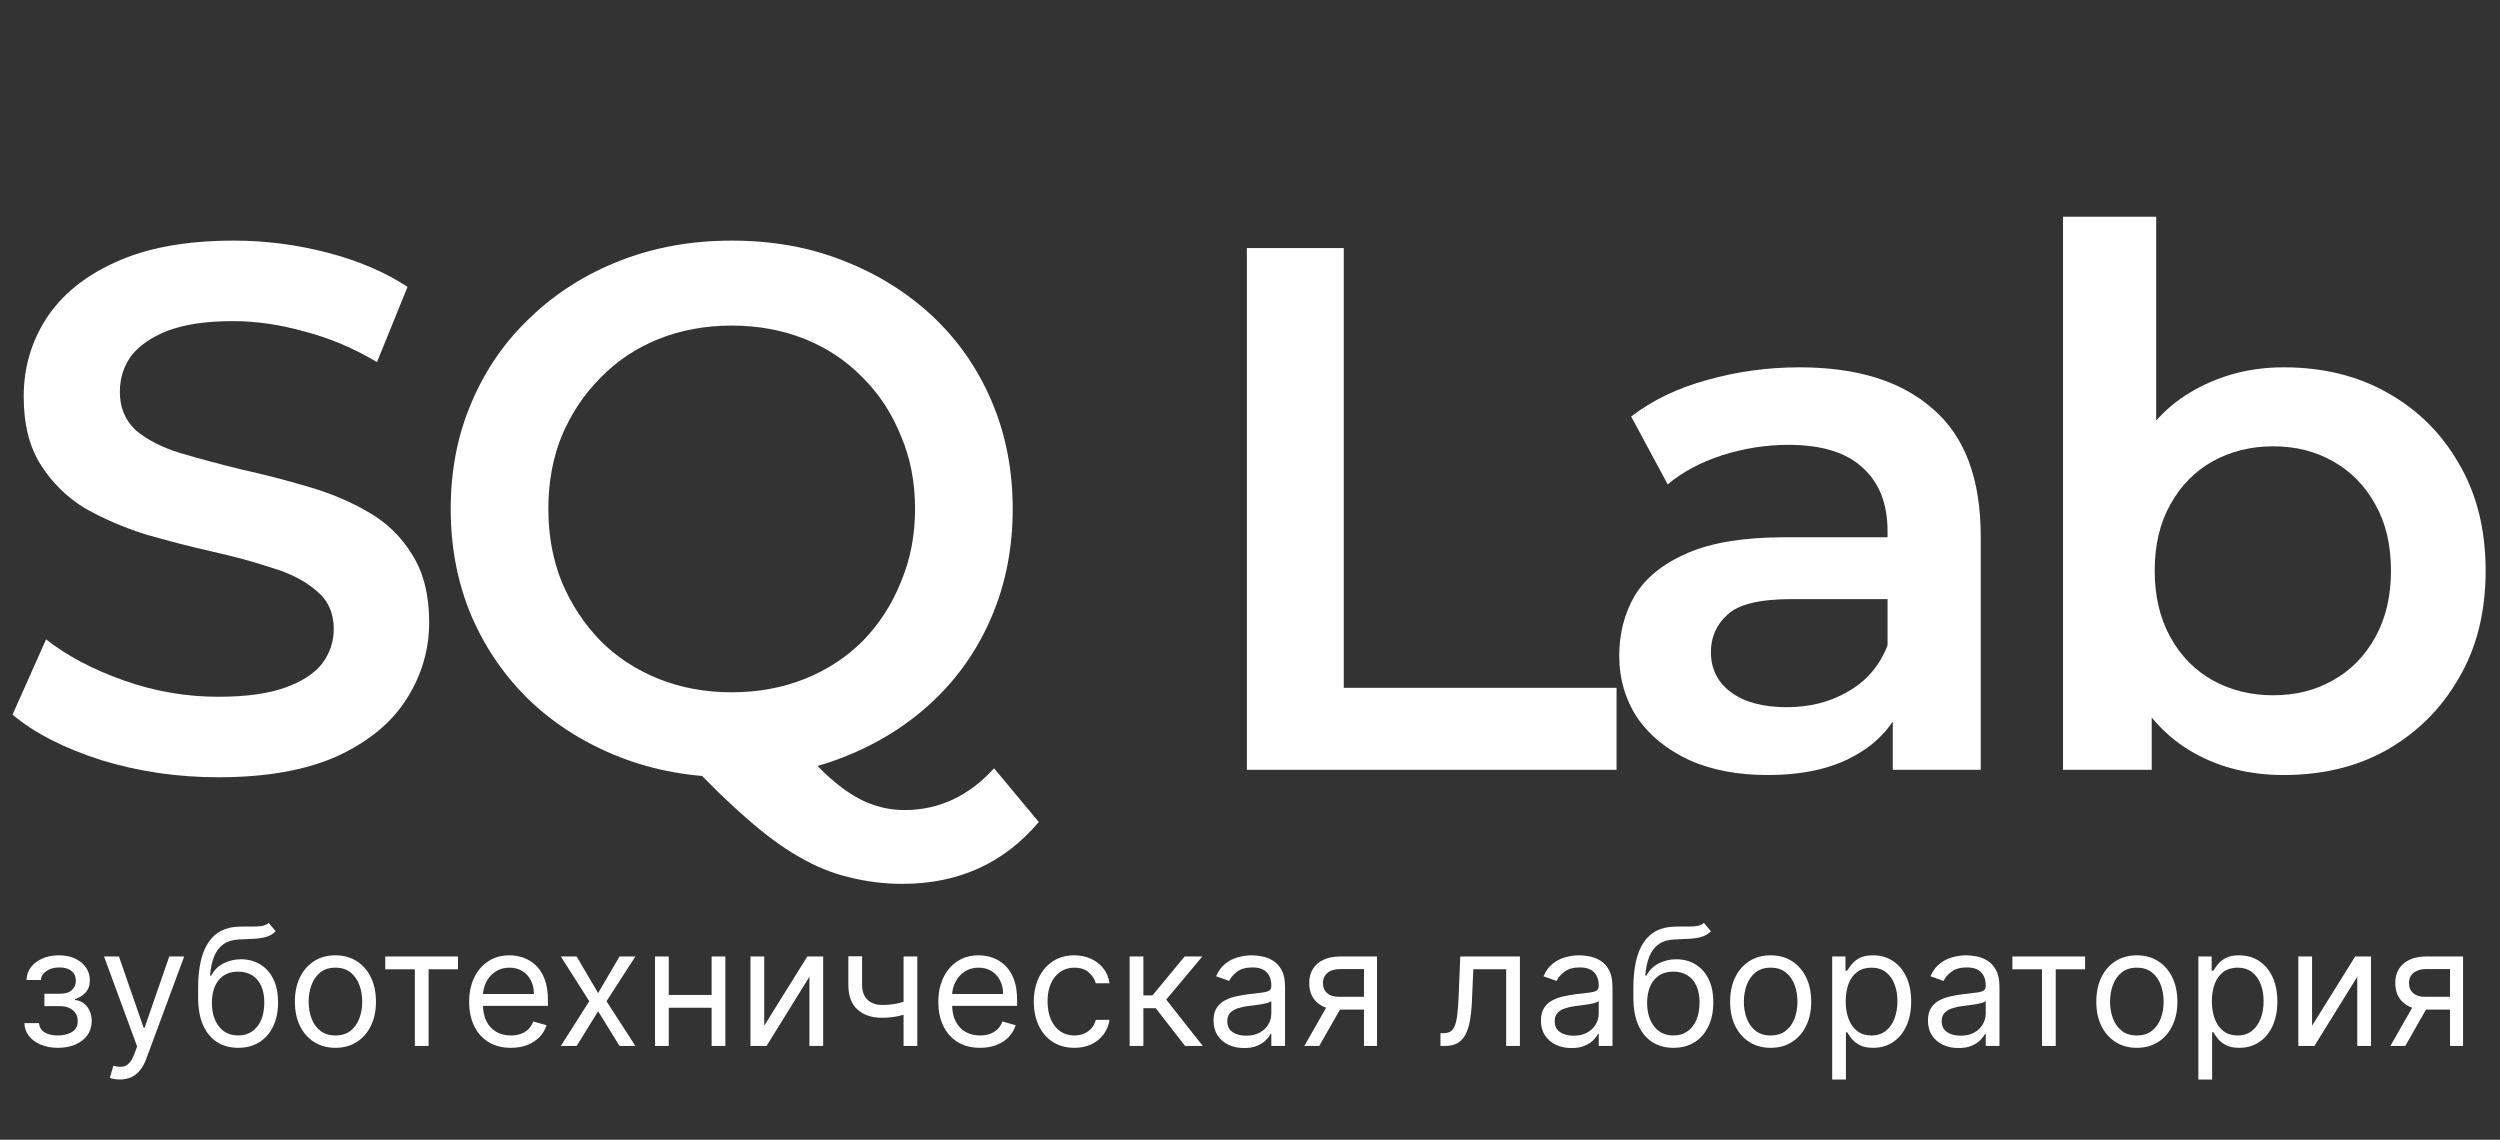 <?xml version="1.0" encoding="UTF-8"?> <svg xmlns="http://www.w3.org/2000/svg" width="669" height="305" viewBox="0 0 669 305" fill="none"><rect x="0" y="0" width="669" height="305" fill="#333333" stroke="none"/><path d="M58.401 207.995C47.497 207.995 37.059 206.465 27.087 203.407C17.114 200.216 9.202 196.16 3.352 191.241L12.327 171.096C17.912 175.484 24.826 179.14 33.07 182.066C41.314 184.991 49.758 186.454 58.401 186.454C65.714 186.454 71.631 185.656 76.152 184.06C80.673 182.465 83.997 180.337 86.124 177.678C88.252 174.885 89.316 171.761 89.316 168.303C89.316 164.048 87.787 160.658 84.728 158.131C81.67 155.472 77.681 153.411 72.761 151.948C67.974 150.353 62.589 148.89 56.605 147.56C50.755 146.231 44.838 144.702 38.854 142.973C33.004 141.111 27.618 138.784 22.698 135.992C17.912 133.067 13.989 129.211 10.931 124.424C7.872 119.637 6.343 113.52 6.343 106.074C6.343 98.495 8.338 91.581 12.327 85.331C16.449 78.948 22.632 73.896 30.876 70.173C39.253 66.317 49.824 64.388 62.589 64.388C70.966 64.388 79.277 65.452 87.521 67.58C95.765 69.707 102.945 72.766 109.062 76.755L100.884 96.899C94.635 93.176 88.186 90.45 81.537 88.722C74.889 86.86 68.506 85.929 62.39 85.929C55.209 85.929 49.359 86.794 44.838 88.522C40.45 90.251 37.192 92.511 35.065 95.304C33.07 98.096 32.073 101.287 32.073 104.877C32.073 109.132 33.535 112.59 36.461 115.249C39.519 117.775 43.442 119.77 48.228 121.233C53.148 122.695 58.6 124.158 64.584 125.621C70.567 126.95 76.484 128.479 82.335 130.208C88.319 131.937 93.704 134.197 98.491 136.989C103.41 139.782 107.333 143.571 110.258 148.358C113.317 153.145 114.846 159.195 114.846 166.508C114.846 173.955 112.785 180.869 108.663 187.251C104.674 193.501 98.491 198.554 90.114 202.41C81.737 206.133 71.165 207.995 58.401 207.995Z" fill="white"></path><path d="M196.004 207.995C185.101 207.995 175.062 206.199 165.887 202.609C156.712 199.019 148.734 194.033 141.953 187.65C135.171 181.135 129.919 173.556 126.196 164.913C122.473 156.137 120.611 146.563 120.611 136.192C120.611 125.82 122.473 116.313 126.196 107.67C129.919 98.894 135.171 91.315 141.953 84.932C148.734 78.417 156.712 73.364 165.887 69.774C175.062 66.184 185.034 64.388 195.805 64.388C206.708 64.388 216.681 66.184 225.723 69.774C234.898 73.364 242.876 78.35 249.657 84.733C256.439 91.115 261.691 98.694 265.414 107.47C269.137 116.246 270.999 125.82 270.999 136.192C270.999 146.563 269.137 156.137 265.414 164.913C261.691 173.689 256.439 181.268 249.657 187.65C242.876 194.033 234.898 199.019 225.723 202.609C216.681 206.199 206.775 207.995 196.004 207.995ZM241.48 236.516C236.56 236.516 231.773 235.918 227.119 234.721C222.598 233.657 218.077 231.796 213.556 229.137C209.168 226.61 204.581 223.219 199.794 218.964C195.007 214.842 189.755 209.723 184.037 203.607L211.562 196.426C215.285 201.346 218.808 205.269 222.133 208.194C225.59 211.252 228.914 213.446 232.105 214.776C235.297 216.106 238.621 216.77 242.078 216.77C251.253 216.77 259.231 213.047 266.012 205.601L277.979 219.962C268.672 230.998 256.505 236.516 241.48 236.516ZM195.805 185.257C202.852 185.257 209.368 184.06 215.351 181.667C221.335 179.273 226.521 175.883 230.909 171.495C235.297 166.974 238.687 161.721 241.081 155.738C243.607 149.754 244.87 143.239 244.87 136.192C244.87 129.011 243.607 122.496 241.081 116.645C238.687 110.662 235.297 105.476 230.909 101.088C226.521 96.567 221.335 93.11 215.351 90.716C209.368 88.323 202.852 87.126 195.805 87.126C188.758 87.126 182.242 88.323 176.258 90.716C170.275 93.11 165.089 96.567 160.701 101.088C156.313 105.476 152.856 110.662 150.33 116.645C147.936 122.496 146.739 129.011 146.739 136.192C146.739 143.239 147.936 149.754 150.33 155.738C152.856 161.721 156.313 166.974 160.701 171.495C165.089 175.883 170.275 179.273 176.258 181.667C182.242 184.06 188.758 185.257 195.805 185.257Z" fill="white"></path><path d="M333.66 206V66.383H359.588V184.06H432.588V206H333.66Z" fill="white"></path><path d="M506.507 206V184.459L505.111 179.872V142.175C505.111 134.862 502.917 129.211 498.529 125.222C494.141 121.1 487.493 119.039 478.584 119.039C472.6 119.039 466.683 119.969 460.833 121.831C455.115 123.692 450.262 126.285 446.273 129.61L436.499 111.459C442.217 107.071 448.998 103.814 456.844 101.686C464.822 99.426 473.066 98.296 481.576 98.296C497 98.296 508.901 102.019 517.278 109.465C525.788 116.778 530.043 128.147 530.043 143.571V206H506.507ZM472.999 207.396C465.021 207.396 458.04 206.067 452.057 203.407C446.073 200.615 441.419 196.825 438.095 192.038C434.904 187.118 433.308 181.6 433.308 175.484C433.308 169.5 434.704 164.115 437.497 159.328C440.422 154.541 445.142 150.752 451.658 147.959C458.173 145.167 466.816 143.771 477.587 143.771H508.502V160.325H479.382C470.872 160.325 465.154 161.721 462.229 164.514C459.303 167.173 457.841 170.497 457.841 174.486C457.841 179.007 459.636 182.598 463.226 185.257C466.816 187.916 471.802 189.246 478.185 189.246C484.302 189.246 489.753 187.85 494.54 185.057C499.46 182.265 502.984 178.143 505.111 172.691L509.3 187.65C506.906 193.9 502.585 198.753 496.335 202.21C490.219 205.668 482.44 207.396 472.999 207.396Z" fill="white"></path><path d="M611.105 207.396C602.063 207.396 594.018 205.402 586.971 201.413C579.924 197.424 574.339 191.44 570.217 183.462C566.228 175.351 564.233 165.112 564.233 152.746C564.233 140.247 566.294 130.008 570.416 122.03C574.671 114.052 580.322 108.135 587.37 104.279C594.55 100.29 602.462 98.296 611.105 98.296C621.609 98.296 630.851 100.556 638.829 105.077C646.94 109.598 653.322 115.914 657.976 124.025C662.763 132.136 665.156 141.71 665.156 152.746C665.156 163.782 662.763 173.356 657.976 181.467C653.322 189.578 646.94 195.961 638.829 200.615C630.851 205.136 621.609 207.396 611.105 207.396ZM552.067 206V58.006H576.998V124.224L575.004 152.547L575.802 180.869V206H552.067ZM608.312 186.055C614.296 186.055 619.615 184.725 624.269 182.066C629.055 179.406 632.845 175.55 635.637 170.497C638.43 165.445 639.826 159.527 639.826 152.746C639.826 145.832 638.43 139.915 635.637 134.995C632.845 129.942 629.055 126.086 624.269 123.427C619.615 120.767 614.296 119.437 608.312 119.437C602.329 119.437 596.944 120.767 592.157 123.427C587.37 126.086 583.58 129.942 580.788 134.995C577.996 139.915 576.599 145.832 576.599 152.746C576.599 159.527 577.996 165.445 580.788 170.497C583.58 175.55 587.37 179.406 592.157 182.066C596.944 184.725 602.329 186.055 608.312 186.055Z" fill="white"></path><path d="M6.523 273.787H10.451C10.534 274.868 11.023 275.688 11.916 276.25C12.82 276.811 13.995 277.091 15.439 277.091C16.915 277.091 18.177 276.79 19.227 276.187C20.276 275.574 20.801 274.587 20.801 273.226C20.801 272.426 20.604 271.729 20.209 271.137C19.814 270.534 19.258 270.067 18.541 269.734C17.824 269.402 16.977 269.235 16 269.235H11.885V265.931H16C17.465 265.931 18.546 265.598 19.242 264.933C19.949 264.268 20.302 263.437 20.302 262.439C20.302 261.369 19.923 260.512 19.164 259.867C18.406 259.213 17.33 258.885 15.938 258.885C14.535 258.885 13.366 259.202 12.431 259.836C11.495 260.46 11.002 261.265 10.95 262.252H7.084C7.126 260.964 7.521 259.826 8.269 258.839C9.017 257.841 10.035 257.062 11.324 256.501C12.612 255.929 14.088 255.643 15.751 255.643C17.434 255.643 18.894 255.939 20.131 256.532C21.378 257.114 22.339 257.909 23.014 258.917C23.7 259.914 24.043 261.047 24.043 262.315C24.043 263.665 23.664 264.757 22.905 265.588C22.147 266.419 21.196 267.012 20.053 267.365V267.614C20.957 267.677 21.741 267.968 22.407 268.487C23.082 268.996 23.607 269.667 23.981 270.498C24.355 271.319 24.542 272.228 24.542 273.226C24.542 274.68 24.152 275.948 23.373 277.029C22.593 278.099 21.523 278.931 20.162 279.523C18.801 280.105 17.247 280.396 15.501 280.396C13.807 280.396 12.29 280.12 10.95 279.57C9.609 279.009 8.544 278.234 7.754 277.247C6.975 276.25 6.565 275.096 6.523 273.787Z" fill="white"></path><path d="M32.078 288.875C31.455 288.875 30.899 288.823 30.41 288.719C29.922 288.626 29.584 288.532 29.397 288.439L30.333 285.197C31.226 285.425 32.016 285.508 32.702 285.446C33.388 285.384 33.996 285.077 34.526 284.526C35.066 283.986 35.559 283.108 36.006 281.892L36.692 280.022L27.839 255.955H31.829L38.438 275.034H38.687L45.296 255.955H49.287L39.124 283.389C38.667 284.625 38.1 285.649 37.425 286.459C36.749 287.28 35.965 287.888 35.071 288.283C34.188 288.678 33.19 288.875 32.078 288.875Z" fill="white"></path><path d="M71.912 246.977L73.782 249.221C73.055 249.928 72.213 250.421 71.257 250.702C70.301 250.983 69.22 251.154 68.015 251.216C66.809 251.279 65.469 251.341 63.993 251.403C62.331 251.466 60.954 251.871 59.863 252.619C58.772 253.367 57.93 254.448 57.338 255.861C56.745 257.275 56.366 259.01 56.2 261.068H56.511C57.322 259.571 58.444 258.47 59.878 257.763C61.312 257.056 62.85 256.703 64.492 256.703C66.363 256.703 68.046 257.14 69.542 258.012C71.039 258.885 72.223 260.179 73.096 261.894C73.969 263.608 74.406 265.723 74.406 268.238C74.406 270.742 73.959 272.904 73.065 274.722C72.182 276.541 70.94 277.943 69.34 278.931C67.75 279.907 65.885 280.396 63.744 280.396C61.603 280.396 59.728 279.892 58.117 278.884C56.506 277.865 55.254 276.359 54.36 274.364C53.467 272.358 53.02 269.88 53.02 266.928V264.372C53.02 259.041 53.924 254.999 55.732 252.245C57.551 249.491 60.283 248.068 63.931 247.974C65.219 247.933 66.368 247.922 67.376 247.943C68.384 247.964 69.262 247.917 70.01 247.803C70.758 247.689 71.392 247.413 71.912 246.977ZM63.744 277.091C65.188 277.091 66.43 276.728 67.469 276C68.519 275.273 69.324 274.249 69.885 272.93C70.447 271.599 70.727 270.035 70.727 268.238C70.727 266.492 70.441 265.006 69.87 263.78C69.309 262.554 68.503 261.618 67.454 260.974C66.404 260.33 65.147 260.008 63.682 260.008C62.611 260.008 61.65 260.19 60.798 260.553C59.946 260.917 59.218 261.452 58.616 262.159C58.013 262.865 57.545 263.728 57.213 264.746C56.891 265.765 56.719 266.928 56.699 268.238C56.699 270.919 57.327 273.065 58.584 274.675C59.842 276.286 61.562 277.091 63.744 277.091Z" fill="white"></path><path d="M89.759 280.396C87.598 280.396 85.701 279.881 84.07 278.853C82.449 277.824 81.181 276.385 80.266 274.535C79.362 272.685 78.91 270.524 78.91 268.051C78.91 265.557 79.362 263.38 80.266 261.52C81.181 259.66 82.449 258.215 84.07 257.186C85.701 256.158 87.598 255.643 89.759 255.643C91.921 255.643 93.812 256.158 95.433 257.186C97.064 258.215 98.332 259.66 99.236 261.52C100.151 263.38 100.608 265.557 100.608 268.051C100.608 270.524 100.151 272.685 99.236 274.535C98.332 276.385 97.064 277.824 95.433 278.853C93.812 279.881 91.921 280.396 89.759 280.396ZM89.759 277.091C91.401 277.091 92.752 276.67 93.812 275.829C94.872 274.987 95.656 273.88 96.165 272.509C96.675 271.137 96.929 269.651 96.929 268.051C96.929 266.45 96.675 264.959 96.165 263.577C95.656 262.195 94.872 261.078 93.812 260.226C92.752 259.374 91.401 258.948 89.759 258.948C88.117 258.948 86.766 259.374 85.706 260.226C84.647 261.078 83.862 262.195 83.353 263.577C82.844 264.959 82.589 266.45 82.589 268.051C82.589 269.651 82.844 271.137 83.353 272.509C83.862 273.88 84.647 274.987 85.706 275.829C86.766 276.67 88.117 277.091 89.759 277.091Z" fill="white"></path><path d="M103.094 259.384V255.955H122.547V259.384H114.691V279.897H111.012V259.384H103.094Z" fill="white"></path><path d="M136.708 280.396C134.401 280.396 132.411 279.887 130.738 278.868C129.075 277.84 127.792 276.405 126.888 274.566C125.994 272.716 125.548 270.565 125.548 268.113C125.548 265.661 125.994 263.499 126.888 261.629C127.792 259.748 129.049 258.283 130.66 257.233C132.281 256.173 134.172 255.643 136.334 255.643C137.581 255.643 138.812 255.851 140.028 256.267C141.244 256.682 142.351 257.358 143.348 258.293C144.346 259.218 145.141 260.444 145.733 261.972C146.325 263.499 146.622 265.38 146.622 267.614V269.173H128.166V265.993H142.881C142.881 264.642 142.61 263.437 142.07 262.377C141.54 261.317 140.781 260.48 139.794 259.867C138.817 259.254 137.664 258.948 136.334 258.948C134.869 258.948 133.601 259.311 132.531 260.039C131.471 260.756 130.655 261.691 130.083 262.845C129.512 263.998 129.226 265.235 129.226 266.554V268.674C129.226 270.482 129.538 272.015 130.161 273.272C130.795 274.519 131.673 275.47 132.796 276.125C133.918 276.769 135.222 277.091 136.708 277.091C137.674 277.091 138.547 276.956 139.327 276.686C140.116 276.405 140.797 275.99 141.369 275.439C141.94 274.878 142.382 274.182 142.694 273.35L146.247 274.348C145.873 275.553 145.245 276.613 144.361 277.528C143.478 278.432 142.387 279.138 141.088 279.648C139.789 280.146 138.329 280.396 136.708 280.396Z" fill="white"></path><path d="M154.318 255.955L160.054 265.744L165.79 255.955H170.03L162.298 267.926L170.03 279.897H165.79L160.054 270.607L154.318 279.897H150.078L157.685 267.926L150.078 255.955H154.318Z" fill="white"></path><path d="M191.302 266.243V269.672H178.084V266.243H191.302ZM178.957 255.955V279.897H175.279V255.955H178.957ZM194.108 255.955V279.897H190.43V255.955H194.108Z" fill="white"></path><path d="M204.505 274.473L216.039 255.955H220.279V279.897H216.601V261.379L205.128 279.897H200.826V255.955H204.505V274.473Z" fill="white"></path><path d="M245.472 255.955V279.897H241.794V255.955H245.472ZM244.038 267.365V270.794C243.207 271.106 242.381 271.381 241.56 271.62C240.739 271.849 239.876 272.031 238.972 272.166C238.068 272.29 237.076 272.353 235.995 272.353C233.283 272.353 231.106 271.62 229.464 270.155C227.833 268.69 227.017 266.492 227.017 263.562V255.893H230.695V263.562C230.695 264.788 230.929 265.796 231.397 266.585C231.864 267.375 232.498 267.962 233.298 268.347C234.099 268.731 234.998 268.924 235.995 268.924C237.554 268.924 238.962 268.783 240.219 268.503C241.487 268.212 242.76 267.832 244.038 267.365Z" fill="white"></path><path d="M262.26 280.396C259.953 280.396 257.963 279.887 256.29 278.868C254.627 277.84 253.344 276.405 252.44 274.566C251.546 272.716 251.099 270.565 251.099 268.113C251.099 265.661 251.546 263.499 252.44 261.629C253.344 259.748 254.601 258.283 256.212 257.233C257.833 256.173 259.724 255.643 261.886 255.643C263.133 255.643 264.364 255.851 265.58 256.267C266.796 256.682 267.902 257.358 268.9 258.293C269.897 259.218 270.692 260.444 271.285 261.972C271.877 263.499 272.173 265.38 272.173 267.614V269.173H253.718V265.993H268.432C268.432 264.642 268.162 263.437 267.622 262.377C267.092 261.317 266.333 260.48 265.346 259.867C264.369 259.254 263.216 258.948 261.886 258.948C260.42 258.948 259.153 259.311 258.082 260.039C257.022 260.756 256.207 261.691 255.635 262.845C255.064 263.998 254.778 265.235 254.778 266.554V268.674C254.778 270.482 255.09 272.015 255.713 273.272C256.347 274.519 257.225 275.47 258.347 276.125C259.47 276.769 260.774 277.091 262.26 277.091C263.226 277.091 264.099 276.956 264.878 276.686C265.668 276.405 266.349 275.99 266.92 275.439C267.492 274.878 267.933 274.182 268.245 273.35L271.799 274.348C271.425 275.553 270.796 276.613 269.913 277.528C269.03 278.432 267.939 279.138 266.64 279.648C265.341 280.146 263.881 280.396 262.26 280.396Z" fill="white"></path><path d="M287.495 280.396C285.251 280.396 283.318 279.866 281.697 278.806C280.076 277.746 278.829 276.286 277.956 274.426C277.083 272.566 276.647 270.441 276.647 268.051C276.647 265.619 277.094 263.473 277.987 261.613C278.891 259.743 280.149 258.283 281.759 257.233C283.38 256.173 285.272 255.643 287.433 255.643C289.117 255.643 290.634 255.955 291.985 256.578C293.335 257.202 294.442 258.075 295.305 259.197C296.167 260.319 296.702 261.629 296.91 263.125H293.232C292.951 262.034 292.328 261.068 291.361 260.226C290.405 259.374 289.117 258.948 287.495 258.948C286.061 258.948 284.804 259.322 283.723 260.07C282.653 260.808 281.816 261.852 281.214 263.203C280.621 264.544 280.325 266.118 280.325 267.926C280.325 269.776 280.616 271.386 281.198 272.758C281.791 274.13 282.622 275.195 283.692 275.953C284.773 276.712 286.041 277.091 287.495 277.091C288.451 277.091 289.319 276.925 290.099 276.593C290.878 276.26 291.538 275.782 292.078 275.159C292.618 274.535 293.003 273.787 293.232 272.914H296.91C296.702 274.327 296.188 275.6 295.367 276.733C294.556 277.855 293.481 278.749 292.14 279.414C290.81 280.068 289.262 280.396 287.495 280.396Z" fill="white"></path><path d="M302.288 279.897V255.955H305.966V266.367H308.398L317.002 255.955H321.741L312.077 267.49L321.865 279.897H317.127L309.271 269.796H305.966V279.897H302.288Z" fill="white"></path><path d="M332.909 280.458C331.392 280.458 330.015 280.172 328.778 279.601C327.542 279.019 326.56 278.182 325.832 277.091C325.105 275.99 324.741 274.66 324.741 273.101C324.741 271.729 325.011 270.617 325.552 269.765C326.092 268.903 326.814 268.227 327.718 267.739C328.623 267.251 329.62 266.887 330.711 266.648C331.813 266.398 332.919 266.201 334.031 266.056C335.486 265.868 336.666 265.728 337.57 265.635C338.484 265.531 339.149 265.359 339.565 265.12C339.991 264.881 340.204 264.466 340.204 263.873V263.749C340.204 262.211 339.783 261.016 338.941 260.164C338.11 259.311 336.847 258.885 335.154 258.885C333.397 258.885 332.021 259.27 331.023 260.039C330.025 260.808 329.324 261.629 328.919 262.502L325.427 261.255C326.051 259.8 326.882 258.667 327.921 257.857C328.971 257.036 330.114 256.464 331.35 256.142C332.597 255.809 333.823 255.643 335.029 255.643C335.798 255.643 336.681 255.737 337.679 255.924C338.687 256.1 339.658 256.469 340.594 257.03C341.539 257.592 342.324 258.439 342.947 259.571C343.571 260.704 343.882 262.221 343.882 264.123V279.897H340.204V276.655H340.017C339.767 277.174 339.352 277.73 338.77 278.323C338.188 278.915 337.414 279.419 336.447 279.835C335.481 280.25 334.301 280.458 332.909 280.458ZM333.47 277.154C334.925 277.154 336.151 276.868 337.149 276.296C338.157 275.725 338.915 274.987 339.424 274.083C339.944 273.179 340.204 272.228 340.204 271.23V267.864C340.048 268.051 339.705 268.222 339.175 268.378C338.656 268.524 338.053 268.653 337.367 268.768C336.692 268.872 336.032 268.965 335.387 269.048C334.754 269.121 334.239 269.183 333.844 269.235C332.888 269.36 331.995 269.563 331.163 269.843C330.342 270.113 329.677 270.524 329.168 271.075C328.669 271.615 328.42 272.353 328.42 273.288C328.42 274.566 328.893 275.533 329.838 276.187C330.794 276.832 332.005 277.154 333.47 277.154Z" fill="white"></path><path d="M364.999 279.897V259.322H358.64C357.206 259.322 356.078 259.654 355.257 260.319C354.436 260.984 354.026 261.899 354.026 263.063C354.026 264.206 354.395 265.105 355.133 265.759C355.881 266.414 356.904 266.741 358.203 266.741H365.935V270.171H358.203C356.582 270.171 355.185 269.885 354.01 269.313C352.836 268.742 351.932 267.926 351.298 266.866C350.664 265.796 350.347 264.528 350.347 263.063C350.347 261.587 350.68 260.319 351.345 259.259C352.01 258.2 352.961 257.384 354.197 256.812C355.444 256.241 356.925 255.955 358.64 255.955H368.491V279.897H364.999ZM349.038 279.897L355.834 267.988H359.824L353.028 279.897H349.038Z" fill="white"></path><path d="M385.469 279.897V276.468H386.342C387.059 276.468 387.657 276.328 388.135 276.047C388.613 275.756 388.997 275.252 389.288 274.535C389.59 273.808 389.818 272.8 389.974 271.511C390.14 270.212 390.26 268.56 390.333 266.554L390.769 255.955H406.73V279.897H403.052V259.384H394.261L393.886 267.926C393.803 269.89 393.627 271.62 393.357 273.117C393.097 274.603 392.697 275.85 392.156 276.858C391.626 277.865 390.92 278.624 390.036 279.133C389.153 279.642 388.046 279.897 386.716 279.897H385.469Z" fill="white"></path><path d="M420.525 280.458C419.008 280.458 417.631 280.172 416.395 279.601C415.158 279.019 414.176 278.182 413.449 277.091C412.721 275.99 412.357 274.66 412.357 273.101C412.357 271.729 412.628 270.617 413.168 269.765C413.708 268.903 414.431 268.227 415.335 267.739C416.239 267.251 417.236 266.887 418.327 266.648C419.429 266.398 420.536 266.201 421.647 266.056C423.102 265.868 424.282 265.728 425.186 265.635C426.1 265.531 426.765 265.359 427.181 265.12C427.607 264.881 427.82 264.466 427.82 263.873V263.749C427.82 262.211 427.399 261.016 426.557 260.164C425.726 259.311 424.464 258.885 422.77 258.885C421.014 258.885 419.637 259.27 418.639 260.039C417.641 260.808 416.94 261.629 416.535 262.502L413.043 261.255C413.667 259.8 414.498 258.667 415.537 257.857C416.587 257.036 417.73 256.464 418.966 256.142C420.213 255.809 421.44 255.643 422.645 255.643C423.414 255.643 424.297 255.737 425.295 255.924C426.303 256.1 427.274 256.469 428.21 257.03C429.155 257.592 429.94 258.439 430.563 259.571C431.187 260.704 431.499 262.221 431.499 264.123V279.897H427.82V276.655H427.633C427.384 277.174 426.968 277.73 426.386 278.323C425.804 278.915 425.03 279.419 424.063 279.835C423.097 280.25 421.918 280.458 420.525 280.458ZM421.086 277.154C422.541 277.154 423.767 276.868 424.765 276.296C425.773 275.725 426.531 274.987 427.041 274.083C427.56 273.179 427.82 272.228 427.82 271.23V267.864C427.664 268.051 427.321 268.222 426.791 268.378C426.272 268.524 425.669 268.653 424.983 268.768C424.308 268.872 423.648 268.965 423.004 269.048C422.37 269.121 421.855 269.183 421.46 269.235C420.504 269.36 419.611 269.563 418.779 269.843C417.958 270.113 417.293 270.524 416.784 271.075C416.285 271.615 416.036 272.353 416.036 273.288C416.036 274.566 416.509 275.533 417.454 276.187C418.41 276.832 419.621 277.154 421.086 277.154Z" fill="white"></path><path d="M455.982 246.977L457.853 249.221C457.125 249.928 456.284 250.421 455.328 250.702C454.372 250.983 453.291 251.154 452.086 251.216C450.88 251.279 449.54 251.341 448.064 251.403C446.401 251.466 445.024 251.871 443.933 252.619C442.842 253.367 442.001 254.448 441.408 255.861C440.816 257.275 440.437 259.01 440.27 261.068H440.582C441.393 259.571 442.515 258.47 443.949 257.763C445.383 257.056 446.921 256.703 448.563 256.703C450.433 256.703 452.117 257.14 453.613 258.012C455.109 258.885 456.294 260.179 457.167 261.894C458.04 263.608 458.476 265.723 458.476 268.238C458.476 270.742 458.029 272.904 457.136 274.722C456.252 276.541 455.011 277.943 453.41 278.931C451.82 279.907 449.955 280.396 447.815 280.396C445.674 280.396 443.798 279.892 442.188 278.884C440.577 277.865 439.325 276.359 438.431 274.364C437.537 272.358 437.091 269.88 437.091 266.928V264.372C437.091 259.041 437.995 254.999 439.803 252.245C441.621 249.491 444.354 248.068 448.002 247.974C449.29 247.933 450.438 247.922 451.446 247.943C452.454 247.964 453.332 247.917 454.081 247.803C454.829 247.689 455.463 247.413 455.982 246.977ZM447.815 277.091C449.259 277.091 450.501 276.728 451.54 276C452.589 275.273 453.395 274.249 453.956 272.93C454.517 271.599 454.798 270.035 454.798 268.238C454.798 266.492 454.512 265.006 453.94 263.78C453.379 262.554 452.574 261.618 451.524 260.974C450.475 260.33 449.217 260.008 447.752 260.008C446.682 260.008 445.721 260.19 444.869 260.553C444.016 260.917 443.289 261.452 442.686 262.159C442.084 262.865 441.616 263.728 441.284 264.746C440.961 265.765 440.79 266.928 440.769 268.238C440.769 270.919 441.398 273.065 442.655 274.675C443.913 276.286 445.632 277.091 447.815 277.091Z" fill="white"></path><path d="M473.83 280.396C471.668 280.396 469.772 279.881 468.14 278.853C466.519 277.824 465.252 276.385 464.337 274.535C463.433 272.685 462.981 270.524 462.981 268.051C462.981 265.557 463.433 263.38 464.337 261.52C465.252 259.66 466.519 258.215 468.14 257.186C469.772 256.158 471.668 255.643 473.83 255.643C475.991 255.643 477.882 256.158 479.504 257.186C481.135 258.215 482.403 259.66 483.307 261.52C484.221 263.38 484.678 265.557 484.678 268.051C484.678 270.524 484.221 272.685 483.307 274.535C482.403 276.385 481.135 277.824 479.504 278.853C477.882 279.881 475.991 280.396 473.83 280.396ZM473.83 277.091C475.472 277.091 476.823 276.67 477.882 275.829C478.942 274.987 479.727 273.88 480.236 272.509C480.745 271.137 481 269.651 481 268.051C481 266.45 480.745 264.959 480.236 263.577C479.727 262.195 478.942 261.078 477.882 260.226C476.823 259.374 475.472 258.948 473.83 258.948C472.188 258.948 470.837 259.374 469.777 260.226C468.717 261.078 467.933 262.195 467.423 263.577C466.914 264.959 466.66 266.45 466.66 268.051C466.66 269.651 466.914 271.137 467.423 272.509C467.933 273.88 468.717 274.987 469.777 275.829C470.837 276.67 472.188 277.091 473.83 277.091Z" fill="white"></path><path d="M490.294 288.875V255.955H493.848V259.758H494.284C494.554 259.343 494.928 258.813 495.406 258.168C495.895 257.514 496.591 256.932 497.495 256.423C498.41 255.903 499.646 255.643 501.205 255.643C503.221 255.643 504.998 256.147 506.536 257.155C508.074 258.163 509.274 259.592 510.136 261.442C510.999 263.291 511.43 265.474 511.43 267.988C511.43 270.524 510.999 272.722 510.136 274.582C509.274 276.431 508.079 277.865 506.551 278.884C505.024 279.892 503.262 280.396 501.267 280.396C499.729 280.396 498.498 280.141 497.573 279.632C496.648 279.112 495.936 278.525 495.438 277.871C494.939 277.206 494.554 276.655 494.284 276.218H493.972V288.875H490.294ZM493.91 267.926C493.91 269.734 494.175 271.329 494.705 272.711C495.235 274.083 496.009 275.159 497.028 275.938C498.046 276.707 499.293 277.091 500.768 277.091C502.306 277.091 503.59 276.686 504.619 275.876C505.658 275.055 506.437 273.953 506.957 272.571C507.487 271.179 507.752 269.63 507.752 267.926C507.752 266.243 507.492 264.725 506.972 263.375C506.463 262.013 505.689 260.938 504.65 260.148C503.621 259.348 502.327 258.948 500.768 258.948C499.272 258.948 498.015 259.327 496.996 260.086C495.978 260.834 495.209 261.883 494.689 263.234C494.17 264.575 493.91 266.139 493.91 267.926Z" fill="white"></path><path d="M524.087 280.458C522.57 280.458 521.193 280.172 519.956 279.601C518.72 279.019 517.738 278.182 517.01 277.091C516.283 275.99 515.919 274.66 515.919 273.101C515.919 271.729 516.189 270.617 516.73 269.765C517.27 268.903 517.992 268.227 518.896 267.739C519.801 267.251 520.798 266.887 521.889 266.648C522.991 266.398 524.097 266.201 525.209 266.056C526.664 265.868 527.844 265.728 528.748 265.635C529.662 265.531 530.327 265.359 530.743 265.12C531.169 264.881 531.382 264.466 531.382 263.873V263.749C531.382 262.211 530.961 261.016 530.119 260.164C529.288 259.311 528.025 258.885 526.332 258.885C524.575 258.885 523.199 259.27 522.201 260.039C521.203 260.808 520.502 261.629 520.097 262.502L516.605 261.255C517.229 259.8 518.06 258.667 519.099 257.857C520.149 257.036 521.292 256.464 522.528 256.142C523.775 255.809 525.001 255.643 526.207 255.643C526.976 255.643 527.859 255.737 528.857 255.924C529.865 256.1 530.836 256.469 531.772 257.03C532.717 257.592 533.502 258.439 534.125 259.571C534.749 260.704 535.06 262.221 535.06 264.123V279.897H531.382V276.655H531.195C530.945 277.174 530.53 277.73 529.948 278.323C529.366 278.915 528.592 279.419 527.625 279.835C526.659 280.25 525.48 280.458 524.087 280.458ZM524.648 277.154C526.103 277.154 527.329 276.868 528.327 276.296C529.335 275.725 530.093 274.987 530.603 274.083C531.122 273.179 531.382 272.228 531.382 271.23V267.864C531.226 268.051 530.883 268.222 530.353 268.378C529.834 268.524 529.231 268.653 528.545 268.768C527.87 268.872 527.21 268.965 526.565 269.048C525.932 269.121 525.417 269.183 525.022 269.235C524.066 269.36 523.173 269.563 522.341 269.843C521.52 270.113 520.855 270.524 520.346 271.075C519.847 271.615 519.598 272.353 519.598 273.288C519.598 274.566 520.071 275.533 521.016 276.187C521.972 276.832 523.183 277.154 524.648 277.154Z" fill="white"></path><path d="M538.517 259.384V255.955H557.97V259.384H550.114V279.897H546.435V259.384H538.517Z" fill="white"></path><path d="M571.819 280.396C569.658 280.396 567.761 279.881 566.13 278.853C564.509 277.824 563.241 276.385 562.327 274.535C561.422 272.685 560.97 270.524 560.97 268.051C560.97 265.557 561.422 263.38 562.327 261.52C563.241 259.66 564.509 258.215 566.13 257.186C567.761 256.158 569.658 255.643 571.819 255.643C573.981 255.643 575.872 256.158 577.493 257.186C579.124 258.215 580.392 259.66 581.296 261.52C582.211 263.38 582.668 265.557 582.668 268.051C582.668 270.524 582.211 272.685 581.296 274.535C580.392 276.385 579.124 277.824 577.493 278.853C575.872 279.881 573.981 280.396 571.819 280.396ZM571.819 277.091C573.461 277.091 574.812 276.67 575.872 275.829C576.932 274.987 577.716 273.88 578.226 272.509C578.735 271.137 578.989 269.651 578.989 268.051C578.989 266.45 578.735 264.959 578.226 263.577C577.716 262.195 576.932 261.078 575.872 260.226C574.812 259.374 573.461 258.948 571.819 258.948C570.177 258.948 568.826 259.374 567.767 260.226C566.707 261.078 565.922 262.195 565.413 263.577C564.904 264.959 564.649 266.45 564.649 268.051C564.649 269.651 564.904 271.137 565.413 272.509C565.922 273.88 566.707 274.987 567.767 275.829C568.826 276.67 570.177 277.091 571.819 277.091Z" fill="white"></path><path d="M588.283 288.875V255.955H591.837V259.758H592.274C592.544 259.343 592.918 258.813 593.396 258.168C593.884 257.514 594.58 256.932 595.485 256.423C596.399 255.903 597.636 255.643 599.194 255.643C601.21 255.643 602.987 256.147 604.525 257.155C606.063 258.163 607.263 259.592 608.126 261.442C608.988 263.291 609.42 265.474 609.42 267.988C609.42 270.524 608.988 272.722 608.126 274.582C607.263 276.431 606.068 277.865 604.541 278.884C603.013 279.892 601.252 280.396 599.257 280.396C597.719 280.396 596.487 280.141 595.562 279.632C594.638 279.112 593.926 278.525 593.427 277.871C592.928 277.206 592.544 276.655 592.274 276.218H591.962V288.875H588.283ZM591.899 267.926C591.899 269.734 592.164 271.329 592.694 272.711C593.224 274.083 593.999 275.159 595.017 275.938C596.035 276.707 597.282 277.091 598.758 277.091C600.296 277.091 601.579 276.686 602.608 275.876C603.647 275.055 604.426 273.953 604.946 272.571C605.476 271.179 605.741 269.63 605.741 267.926C605.741 266.243 605.481 264.725 604.962 263.375C604.452 262.013 603.678 260.938 602.639 260.148C601.61 259.348 600.317 258.948 598.758 258.948C597.261 258.948 596.004 259.327 594.986 260.086C593.967 260.834 593.198 261.883 592.679 263.234C592.159 264.575 591.899 266.139 591.899 267.926Z" fill="white"></path><path d="M618.71 274.473L630.244 255.955H634.484V279.897H630.805V261.379L619.333 279.897H615.031V255.955H618.71V274.473Z" fill="white"></path><path d="M655.624 279.897V259.322H649.265C647.831 259.322 646.703 259.654 645.882 260.319C645.061 260.984 644.651 261.899 644.651 263.063C644.651 264.206 645.02 265.105 645.757 265.759C646.506 266.414 647.529 266.741 648.828 266.741H656.559V270.171H648.828C647.207 270.171 645.809 269.885 644.635 269.313C643.461 268.742 642.557 267.926 641.923 266.866C641.289 265.796 640.972 264.528 640.972 263.063C640.972 261.587 641.305 260.319 641.97 259.259C642.635 258.2 643.586 257.384 644.822 256.812C646.069 256.241 647.55 255.955 649.265 255.955H659.116V279.897H655.624ZM639.663 279.897L646.459 267.988H650.449L643.653 279.897H639.663Z" fill="white"></path></svg> 
